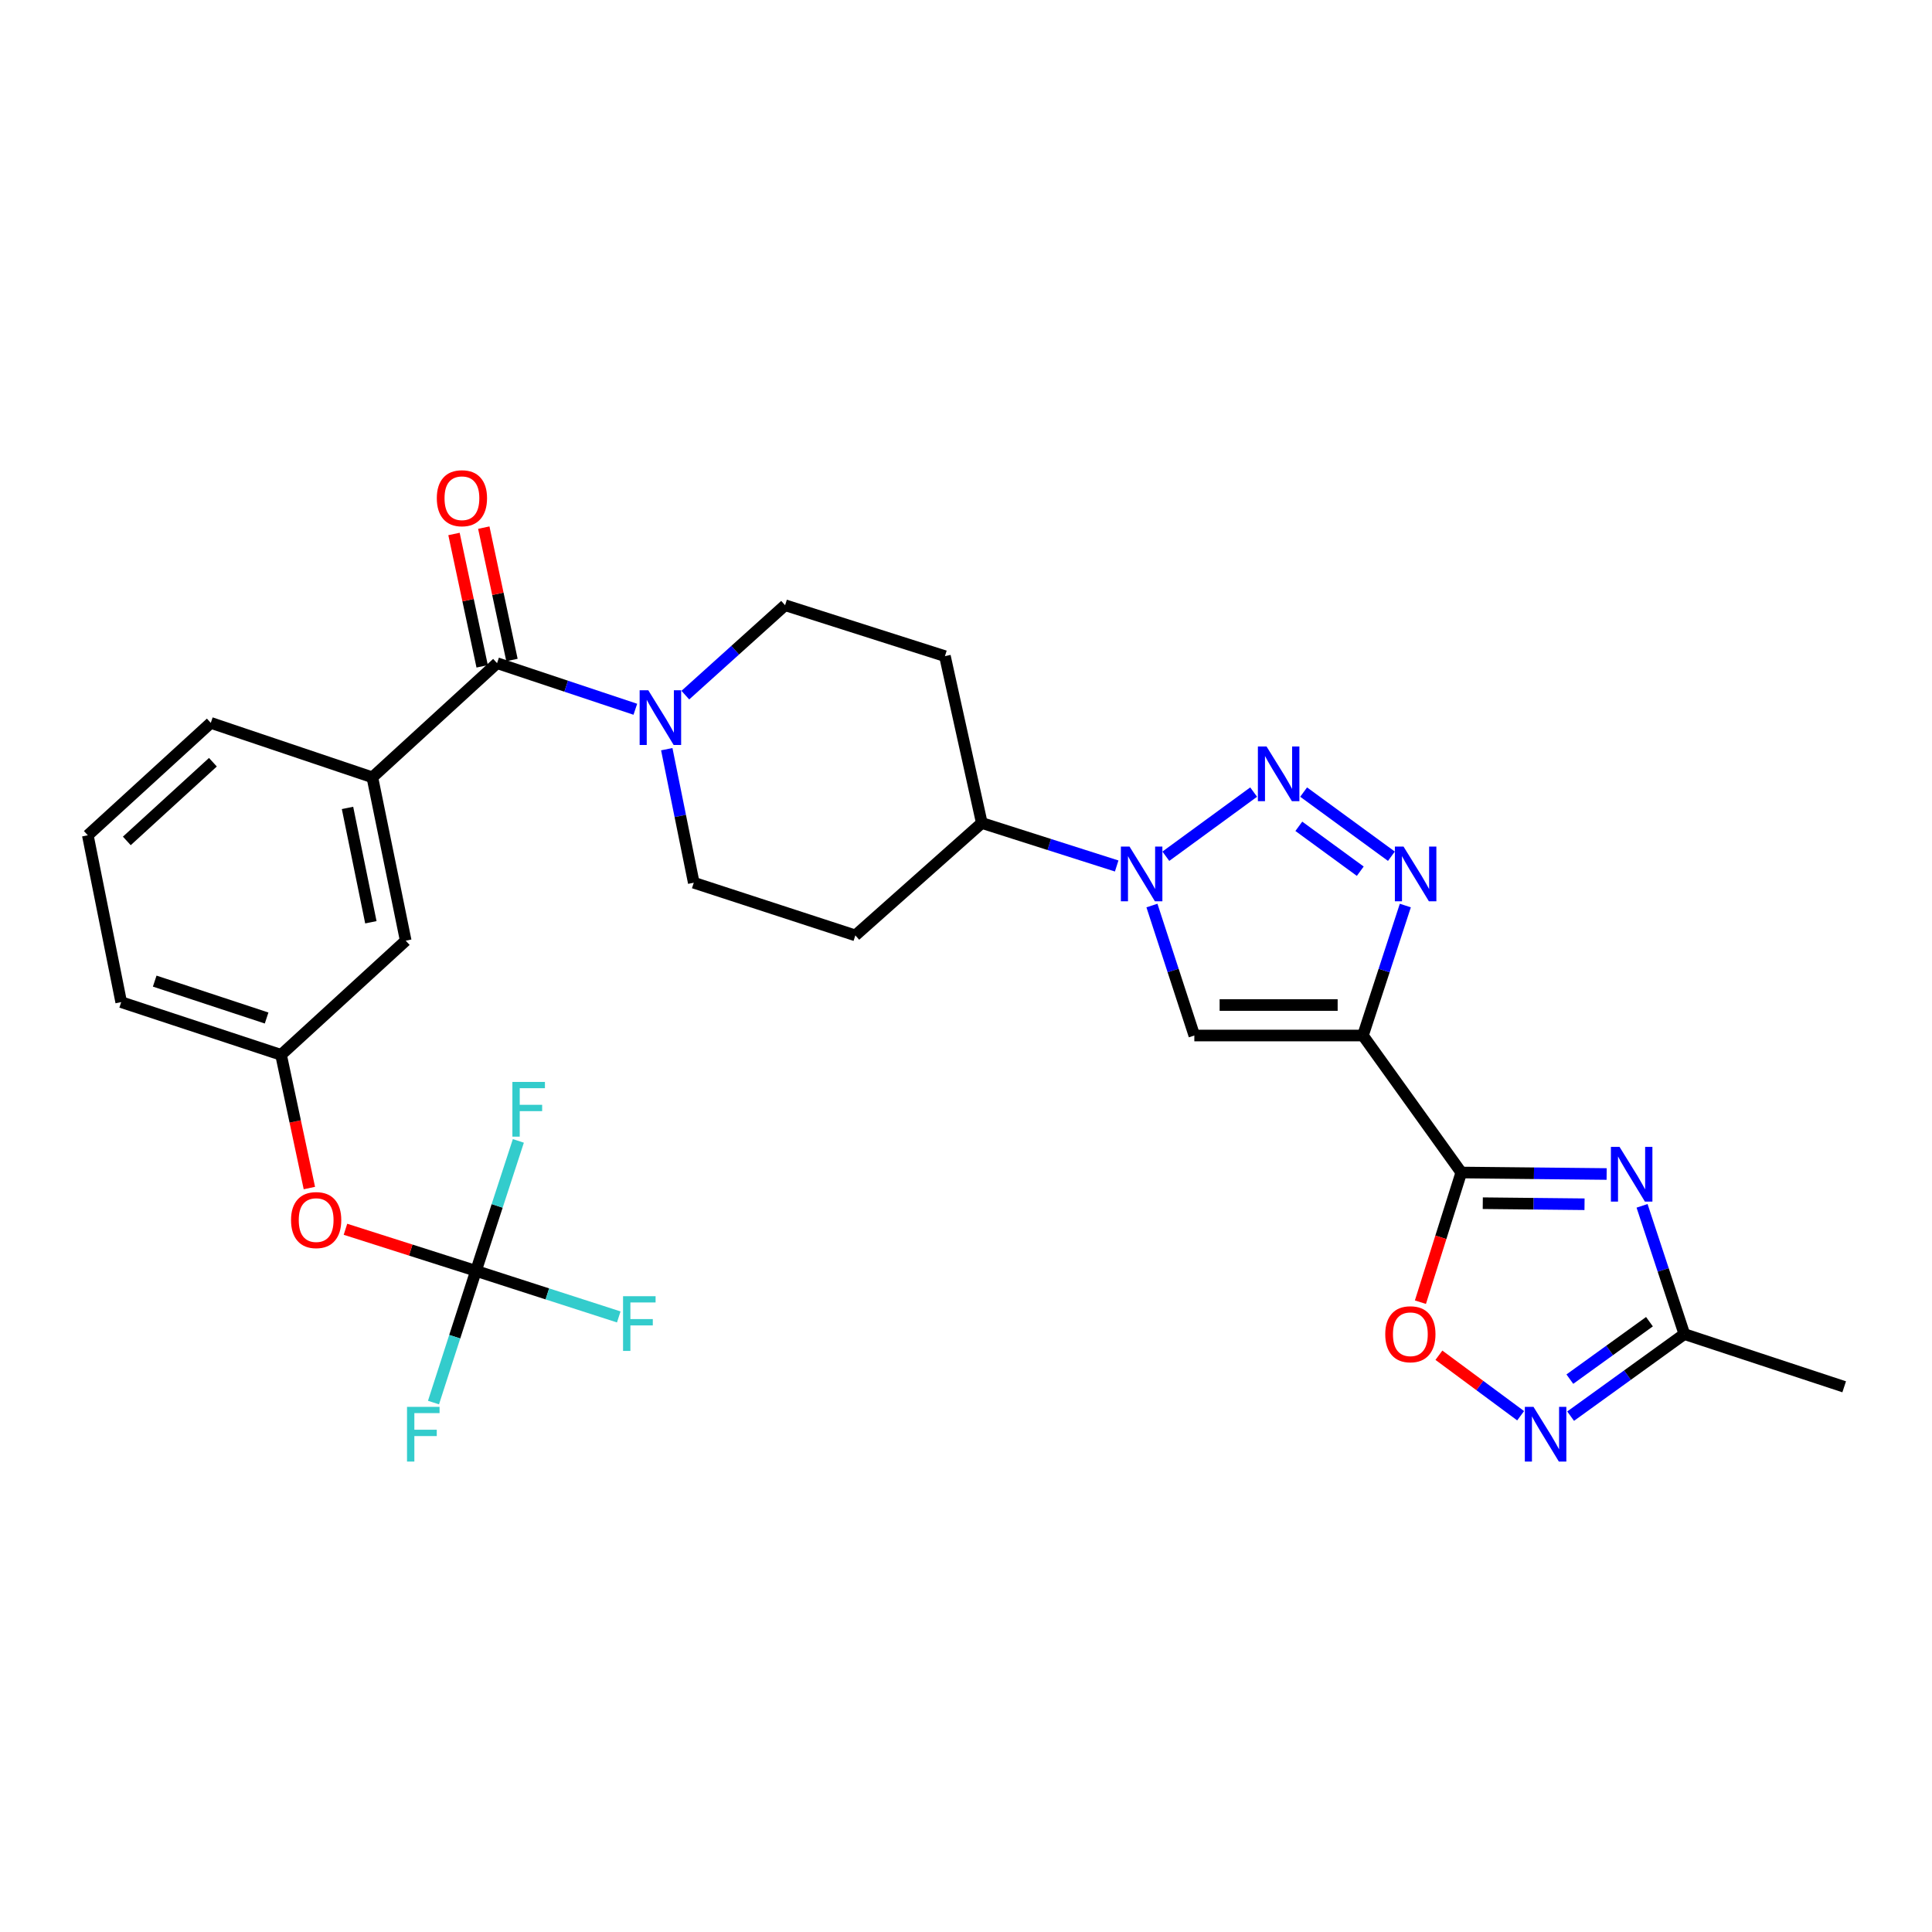 <?xml version='1.0' encoding='iso-8859-1'?>
<svg version='1.1' baseProfile='full'
              xmlns='http://www.w3.org/2000/svg'
                      xmlns:rdkit='http://www.rdkit.org/xml'
                      xmlns:xlink='http://www.w3.org/1999/xlink'
                  xml:space='preserve'
width='1000px' height='1000px' viewBox='0 0 1000 1000'>
<!-- END OF HEADER -->
<rect style='opacity:1.0;fill:#FFFFFF;stroke:none' width='1000' height='1000' x='0' y='0'> </rect>
<path class='bond-0' d='M 705.455,535.981 L 756.361,606.887' style='fill:none;fill-rule:evenodd;stroke:#000000;stroke-width:6px;stroke-linecap:butt;stroke-linejoin:miter;stroke-opacity:1' />
<path class='bond-1' d='M 705.455,535.981 L 716.423,502.344' style='fill:none;fill-rule:evenodd;stroke:#000000;stroke-width:6px;stroke-linecap:butt;stroke-linejoin:miter;stroke-opacity:1' />
<path class='bond-1' d='M 716.423,502.344 L 727.392,468.706' style='fill:none;fill-rule:evenodd;stroke:#0000FF;stroke-width:6px;stroke-linecap:butt;stroke-linejoin:miter;stroke-opacity:1' />
<path class='bond-2' d='M 705.455,535.981 L 618.185,535.981' style='fill:none;fill-rule:evenodd;stroke:#000000;stroke-width:6px;stroke-linecap:butt;stroke-linejoin:miter;stroke-opacity:1' />
<path class='bond-2' d='M 692.365,520.213 L 631.276,520.213' style='fill:none;fill-rule:evenodd;stroke:#000000;stroke-width:6px;stroke-linecap:butt;stroke-linejoin:miter;stroke-opacity:1' />
<path class='bond-3' d='M 756.361,606.887 L 793.98,607.276' style='fill:none;fill-rule:evenodd;stroke:#000000;stroke-width:6px;stroke-linecap:butt;stroke-linejoin:miter;stroke-opacity:1' />
<path class='bond-3' d='M 793.98,607.276 L 831.598,607.664' style='fill:none;fill-rule:evenodd;stroke:#0000FF;stroke-width:6px;stroke-linecap:butt;stroke-linejoin:miter;stroke-opacity:1' />
<path class='bond-3' d='M 767.484,622.771 L 793.817,623.043' style='fill:none;fill-rule:evenodd;stroke:#000000;stroke-width:6px;stroke-linecap:butt;stroke-linejoin:miter;stroke-opacity:1' />
<path class='bond-3' d='M 793.817,623.043 L 820.149,623.315' style='fill:none;fill-rule:evenodd;stroke:#0000FF;stroke-width:6px;stroke-linecap:butt;stroke-linejoin:miter;stroke-opacity:1' />
<path class='bond-4' d='M 756.361,606.887 L 745.784,640.448' style='fill:none;fill-rule:evenodd;stroke:#000000;stroke-width:6px;stroke-linecap:butt;stroke-linejoin:miter;stroke-opacity:1' />
<path class='bond-4' d='M 745.784,640.448 L 735.206,674.009' style='fill:none;fill-rule:evenodd;stroke:#FF0000;stroke-width:6px;stroke-linecap:butt;stroke-linejoin:miter;stroke-opacity:1' />
<path class='bond-5' d='M 674.756,409.983 L 720.191,443.186' style='fill:none;fill-rule:evenodd;stroke:#0000FF;stroke-width:6px;stroke-linecap:butt;stroke-linejoin:miter;stroke-opacity:1' />
<path class='bond-5' d='M 672.267,427.694 L 704.072,450.937' style='fill:none;fill-rule:evenodd;stroke:#0000FF;stroke-width:6px;stroke-linecap:butt;stroke-linejoin:miter;stroke-opacity:1' />
<path class='bond-6' d='M 648.884,409.982 L 603.441,443.187' style='fill:none;fill-rule:evenodd;stroke:#0000FF;stroke-width:6px;stroke-linecap:butt;stroke-linejoin:miter;stroke-opacity:1' />
<path class='bond-7' d='M 849.928,624.136 L 860.871,657.329' style='fill:none;fill-rule:evenodd;stroke:#0000FF;stroke-width:6px;stroke-linecap:butt;stroke-linejoin:miter;stroke-opacity:1' />
<path class='bond-7' d='M 860.871,657.329 L 871.813,690.522' style='fill:none;fill-rule:evenodd;stroke:#000000;stroke-width:6px;stroke-linecap:butt;stroke-linejoin:miter;stroke-opacity:1' />
<path class='bond-8' d='M 596.242,468.706 L 607.213,502.344' style='fill:none;fill-rule:evenodd;stroke:#0000FF;stroke-width:6px;stroke-linecap:butt;stroke-linejoin:miter;stroke-opacity:1' />
<path class='bond-8' d='M 607.213,502.344 L 618.185,535.981' style='fill:none;fill-rule:evenodd;stroke:#000000;stroke-width:6px;stroke-linecap:butt;stroke-linejoin:miter;stroke-opacity:1' />
<path class='bond-9' d='M 577.995,448.231 L 543.089,437.105' style='fill:none;fill-rule:evenodd;stroke:#0000FF;stroke-width:6px;stroke-linecap:butt;stroke-linejoin:miter;stroke-opacity:1' />
<path class='bond-9' d='M 543.089,437.105 L 508.182,425.978' style='fill:none;fill-rule:evenodd;stroke:#000000;stroke-width:6px;stroke-linecap:butt;stroke-linejoin:miter;stroke-opacity:1' />
<path class='bond-10' d='M 257.278,343.255 L 293.063,355.184' style='fill:none;fill-rule:evenodd;stroke:#000000;stroke-width:6px;stroke-linecap:butt;stroke-linejoin:miter;stroke-opacity:1' />
<path class='bond-10' d='M 293.063,355.184 L 328.848,367.114' style='fill:none;fill-rule:evenodd;stroke:#0000FF;stroke-width:6px;stroke-linecap:butt;stroke-linejoin:miter;stroke-opacity:1' />
<path class='bond-11' d='M 257.278,343.255 L 192.733,402.343' style='fill:none;fill-rule:evenodd;stroke:#000000;stroke-width:6px;stroke-linecap:butt;stroke-linejoin:miter;stroke-opacity:1' />
<path class='bond-12' d='M 264.99,341.614 L 257.7,307.357' style='fill:none;fill-rule:evenodd;stroke:#000000;stroke-width:6px;stroke-linecap:butt;stroke-linejoin:miter;stroke-opacity:1' />
<path class='bond-12' d='M 257.7,307.357 L 250.41,273.101' style='fill:none;fill-rule:evenodd;stroke:#FF0000;stroke-width:6px;stroke-linecap:butt;stroke-linejoin:miter;stroke-opacity:1' />
<path class='bond-12' d='M 249.567,344.896 L 242.277,310.64' style='fill:none;fill-rule:evenodd;stroke:#000000;stroke-width:6px;stroke-linecap:butt;stroke-linejoin:miter;stroke-opacity:1' />
<path class='bond-12' d='M 242.277,310.64 L 234.987,276.383' style='fill:none;fill-rule:evenodd;stroke:#FF0000;stroke-width:6px;stroke-linecap:butt;stroke-linejoin:miter;stroke-opacity:1' />
<path class='bond-13' d='M 787.079,732.783 L 765.928,717.122' style='fill:none;fill-rule:evenodd;stroke:#0000FF;stroke-width:6px;stroke-linecap:butt;stroke-linejoin:miter;stroke-opacity:1' />
<path class='bond-13' d='M 765.928,717.122 L 744.777,701.462' style='fill:none;fill-rule:evenodd;stroke:#FF0000;stroke-width:6px;stroke-linecap:butt;stroke-linejoin:miter;stroke-opacity:1' />
<path class='bond-14' d='M 812.95,732.999 L 842.382,711.76' style='fill:none;fill-rule:evenodd;stroke:#0000FF;stroke-width:6px;stroke-linecap:butt;stroke-linejoin:miter;stroke-opacity:1' />
<path class='bond-14' d='M 842.382,711.76 L 871.813,690.522' style='fill:none;fill-rule:evenodd;stroke:#000000;stroke-width:6px;stroke-linecap:butt;stroke-linejoin:miter;stroke-opacity:1' />
<path class='bond-14' d='M 812.552,713.841 L 833.154,698.974' style='fill:none;fill-rule:evenodd;stroke:#0000FF;stroke-width:6px;stroke-linecap:butt;stroke-linejoin:miter;stroke-opacity:1' />
<path class='bond-14' d='M 833.154,698.974 L 853.756,684.106' style='fill:none;fill-rule:evenodd;stroke:#000000;stroke-width:6px;stroke-linecap:butt;stroke-linejoin:miter;stroke-opacity:1' />
<path class='bond-15' d='M 345.118,387.776 L 352.105,422.335' style='fill:none;fill-rule:evenodd;stroke:#0000FF;stroke-width:6px;stroke-linecap:butt;stroke-linejoin:miter;stroke-opacity:1' />
<path class='bond-15' d='M 352.105,422.335 L 359.091,456.893' style='fill:none;fill-rule:evenodd;stroke:#000000;stroke-width:6px;stroke-linecap:butt;stroke-linejoin:miter;stroke-opacity:1' />
<path class='bond-16' d='M 354.728,359.798 L 380.544,336.529' style='fill:none;fill-rule:evenodd;stroke:#0000FF;stroke-width:6px;stroke-linecap:butt;stroke-linejoin:miter;stroke-opacity:1' />
<path class='bond-16' d='M 380.544,336.529 L 406.361,313.259' style='fill:none;fill-rule:evenodd;stroke:#000000;stroke-width:6px;stroke-linecap:butt;stroke-linejoin:miter;stroke-opacity:1' />
<path class='bond-17' d='M 871.813,690.522 L 954.545,717.801' style='fill:none;fill-rule:evenodd;stroke:#000000;stroke-width:6px;stroke-linecap:butt;stroke-linejoin:miter;stroke-opacity:1' />
<path class='bond-18' d='M 246.363,657.802 L 212.587,647.035' style='fill:none;fill-rule:evenodd;stroke:#000000;stroke-width:6px;stroke-linecap:butt;stroke-linejoin:miter;stroke-opacity:1' />
<path class='bond-18' d='M 212.587,647.035 L 178.81,636.269' style='fill:none;fill-rule:evenodd;stroke:#FF0000;stroke-width:6px;stroke-linecap:butt;stroke-linejoin:miter;stroke-opacity:1' />
<path class='bond-19' d='M 246.363,657.802 L 257.331,624.164' style='fill:none;fill-rule:evenodd;stroke:#000000;stroke-width:6px;stroke-linecap:butt;stroke-linejoin:miter;stroke-opacity:1' />
<path class='bond-19' d='M 257.331,624.164 L 268.3,590.527' style='fill:none;fill-rule:evenodd;stroke:#33CCCC;stroke-width:6px;stroke-linecap:butt;stroke-linejoin:miter;stroke-opacity:1' />
<path class='bond-20' d='M 246.363,657.802 L 235.37,691.884' style='fill:none;fill-rule:evenodd;stroke:#000000;stroke-width:6px;stroke-linecap:butt;stroke-linejoin:miter;stroke-opacity:1' />
<path class='bond-20' d='M 235.37,691.884 L 224.376,725.967' style='fill:none;fill-rule:evenodd;stroke:#33CCCC;stroke-width:6px;stroke-linecap:butt;stroke-linejoin:miter;stroke-opacity:1' />
<path class='bond-21' d='M 246.363,657.802 L 283.316,669.721' style='fill:none;fill-rule:evenodd;stroke:#000000;stroke-width:6px;stroke-linecap:butt;stroke-linejoin:miter;stroke-opacity:1' />
<path class='bond-21' d='M 283.316,669.721 L 320.268,681.64' style='fill:none;fill-rule:evenodd;stroke:#33CCCC;stroke-width:6px;stroke-linecap:butt;stroke-linejoin:miter;stroke-opacity:1' />
<path class='bond-22' d='M 192.733,402.343 L 209.999,486.888' style='fill:none;fill-rule:evenodd;stroke:#000000;stroke-width:6px;stroke-linecap:butt;stroke-linejoin:miter;stroke-opacity:1' />
<path class='bond-22' d='M 179.873,418.18 L 191.96,477.362' style='fill:none;fill-rule:evenodd;stroke:#000000;stroke-width:6px;stroke-linecap:butt;stroke-linejoin:miter;stroke-opacity:1' />
<path class='bond-23' d='M 192.733,402.343 L 109.107,374.161' style='fill:none;fill-rule:evenodd;stroke:#000000;stroke-width:6px;stroke-linecap:butt;stroke-linejoin:miter;stroke-opacity:1' />
<path class='bond-24' d='M 508.182,425.978 L 489.093,339.619' style='fill:none;fill-rule:evenodd;stroke:#000000;stroke-width:6px;stroke-linecap:butt;stroke-linejoin:miter;stroke-opacity:1' />
<path class='bond-25' d='M 508.182,425.978 L 442.725,484.164' style='fill:none;fill-rule:evenodd;stroke:#000000;stroke-width:6px;stroke-linecap:butt;stroke-linejoin:miter;stroke-opacity:1' />
<path class='bond-26' d='M 489.093,339.619 L 406.361,313.259' style='fill:none;fill-rule:evenodd;stroke:#000000;stroke-width:6px;stroke-linecap:butt;stroke-linejoin:miter;stroke-opacity:1' />
<path class='bond-27' d='M 442.725,484.164 L 359.091,456.893' style='fill:none;fill-rule:evenodd;stroke:#000000;stroke-width:6px;stroke-linecap:butt;stroke-linejoin:miter;stroke-opacity:1' />
<path class='bond-28' d='M 160.13,614.929 L 152.801,580.457' style='fill:none;fill-rule:evenodd;stroke:#FF0000;stroke-width:6px;stroke-linecap:butt;stroke-linejoin:miter;stroke-opacity:1' />
<path class='bond-28' d='M 152.801,580.457 L 145.471,545.985' style='fill:none;fill-rule:evenodd;stroke:#000000;stroke-width:6px;stroke-linecap:butt;stroke-linejoin:miter;stroke-opacity:1' />
<path class='bond-29' d='M 209.999,486.888 L 145.471,545.985' style='fill:none;fill-rule:evenodd;stroke:#000000;stroke-width:6px;stroke-linecap:butt;stroke-linejoin:miter;stroke-opacity:1' />
<path class='bond-30' d='M 145.471,545.985 L 62.73,518.706' style='fill:none;fill-rule:evenodd;stroke:#000000;stroke-width:6px;stroke-linecap:butt;stroke-linejoin:miter;stroke-opacity:1' />
<path class='bond-30' d='M 137.997,526.918 L 80.078,507.822' style='fill:none;fill-rule:evenodd;stroke:#000000;stroke-width:6px;stroke-linecap:butt;stroke-linejoin:miter;stroke-opacity:1' />
<path class='bond-31' d='M 109.107,374.161 L 45.455,432.347' style='fill:none;fill-rule:evenodd;stroke:#000000;stroke-width:6px;stroke-linecap:butt;stroke-linejoin:miter;stroke-opacity:1' />
<path class='bond-31' d='M 110.198,394.527 L 65.641,435.258' style='fill:none;fill-rule:evenodd;stroke:#000000;stroke-width:6px;stroke-linecap:butt;stroke-linejoin:miter;stroke-opacity:1' />
<path class='bond-32' d='M 45.455,432.347 L 62.73,518.706' style='fill:none;fill-rule:evenodd;stroke:#000000;stroke-width:6px;stroke-linecap:butt;stroke-linejoin:miter;stroke-opacity:1' />
<path  class='atom-2' d='M 655.56 386.369
L 664.84 401.369
Q 665.76 402.849, 667.24 405.529
Q 668.72 408.209, 668.8 408.369
L 668.8 386.369
L 672.56 386.369
L 672.56 414.689
L 668.68 414.689
L 658.72 398.289
Q 657.56 396.369, 656.32 394.169
Q 655.12 391.969, 654.76 391.289
L 654.76 414.689
L 651.08 414.689
L 651.08 386.369
L 655.56 386.369
' fill='#0000FF'/>
<path  class='atom-3' d='M 838.282 593.638
L 847.562 608.638
Q 848.482 610.118, 849.962 612.798
Q 851.442 615.478, 851.522 615.638
L 851.522 593.638
L 855.282 593.638
L 855.282 621.958
L 851.402 621.958
L 841.442 605.558
Q 840.282 603.638, 839.042 601.438
Q 837.842 599.238, 837.482 598.558
L 837.482 621.958
L 833.802 621.958
L 833.802 593.638
L 838.282 593.638
' fill='#0000FF'/>
<path  class='atom-4' d='M 726.466 438.187
L 735.746 453.187
Q 736.666 454.667, 738.146 457.347
Q 739.626 460.027, 739.706 460.187
L 739.706 438.187
L 743.466 438.187
L 743.466 466.507
L 739.586 466.507
L 729.626 450.107
Q 728.466 448.187, 727.226 445.987
Q 726.026 443.787, 725.666 443.107
L 725.666 466.507
L 721.986 466.507
L 721.986 438.187
L 726.466 438.187
' fill='#0000FF'/>
<path  class='atom-5' d='M 584.646 438.187
L 593.926 453.187
Q 594.846 454.667, 596.326 457.347
Q 597.806 460.027, 597.886 460.187
L 597.886 438.187
L 601.646 438.187
L 601.646 466.507
L 597.766 466.507
L 587.806 450.107
Q 586.646 448.187, 585.406 445.987
Q 584.206 443.787, 583.846 443.107
L 583.846 466.507
L 580.166 466.507
L 580.166 438.187
L 584.646 438.187
' fill='#0000FF'/>
<path  class='atom-8' d='M 793.736 728.187
L 803.016 743.187
Q 803.936 744.667, 805.416 747.347
Q 806.896 750.027, 806.976 750.187
L 806.976 728.187
L 810.736 728.187
L 810.736 756.507
L 806.856 756.507
L 796.896 740.107
Q 795.736 738.187, 794.496 735.987
Q 793.296 733.787, 792.936 733.107
L 792.936 756.507
L 789.256 756.507
L 789.256 728.187
L 793.736 728.187
' fill='#0000FF'/>
<path  class='atom-9' d='M 717.002 690.602
Q 717.002 683.802, 720.362 680.002
Q 723.722 676.202, 730.002 676.202
Q 736.282 676.202, 739.642 680.002
Q 743.002 683.802, 743.002 690.602
Q 743.002 697.482, 739.602 701.402
Q 736.202 705.282, 730.002 705.282
Q 723.762 705.282, 720.362 701.402
Q 717.002 697.522, 717.002 690.602
M 730.002 702.082
Q 734.322 702.082, 736.642 699.202
Q 739.002 696.282, 739.002 690.602
Q 739.002 685.042, 736.642 682.242
Q 734.322 679.402, 730.002 679.402
Q 725.682 679.402, 723.322 682.202
Q 721.002 685.002, 721.002 690.602
Q 721.002 696.322, 723.322 699.202
Q 725.682 702.082, 730.002 702.082
' fill='#FF0000'/>
<path  class='atom-10' d='M 335.555 357.277
L 344.835 372.277
Q 345.755 373.757, 347.235 376.437
Q 348.715 379.117, 348.795 379.277
L 348.795 357.277
L 352.555 357.277
L 352.555 385.597
L 348.675 385.597
L 338.715 369.197
Q 337.555 367.277, 336.315 365.077
Q 335.115 362.877, 334.755 362.197
L 334.755 385.597
L 331.075 385.597
L 331.075 357.277
L 335.555 357.277
' fill='#0000FF'/>
<path  class='atom-19' d='M 150.64 631.513
Q 150.64 624.713, 154 620.913
Q 157.36 617.113, 163.64 617.113
Q 169.92 617.113, 173.28 620.913
Q 176.64 624.713, 176.64 631.513
Q 176.64 638.393, 173.24 642.313
Q 169.84 646.193, 163.64 646.193
Q 157.4 646.193, 154 642.313
Q 150.64 638.433, 150.64 631.513
M 163.64 642.993
Q 167.96 642.993, 170.28 640.113
Q 172.64 637.193, 172.64 631.513
Q 172.64 625.953, 170.28 623.153
Q 167.96 620.313, 163.64 620.313
Q 159.32 620.313, 156.96 623.113
Q 154.64 625.913, 154.64 631.513
Q 154.64 637.233, 156.96 640.113
Q 159.32 642.993, 163.64 642.993
' fill='#FF0000'/>
<path  class='atom-21' d='M 226.092 257.878
Q 226.092 251.078, 229.452 247.278
Q 232.812 243.478, 239.092 243.478
Q 245.372 243.478, 248.732 247.278
Q 252.092 251.078, 252.092 257.878
Q 252.092 264.758, 248.692 268.678
Q 245.292 272.558, 239.092 272.558
Q 232.852 272.558, 229.452 268.678
Q 226.092 264.798, 226.092 257.878
M 239.092 269.358
Q 243.412 269.358, 245.732 266.478
Q 248.092 263.558, 248.092 257.878
Q 248.092 252.318, 245.732 249.518
Q 243.412 246.678, 239.092 246.678
Q 234.772 246.678, 232.412 249.478
Q 230.092 252.278, 230.092 257.878
Q 230.092 263.598, 232.412 266.478
Q 234.772 269.358, 239.092 269.358
' fill='#FF0000'/>
<path  class='atom-23' d='M 265.214 560.007
L 282.054 560.007
L 282.054 563.247
L 269.014 563.247
L 269.014 571.847
L 280.614 571.847
L 280.614 575.127
L 269.014 575.127
L 269.014 588.327
L 265.214 588.327
L 265.214 560.007
' fill='#33CCCC'/>
<path  class='atom-24' d='M 210.672 728.187
L 227.512 728.187
L 227.512 731.427
L 214.472 731.427
L 214.472 740.027
L 226.072 740.027
L 226.072 743.307
L 214.472 743.307
L 214.472 756.507
L 210.672 756.507
L 210.672 728.187
' fill='#33CCCC'/>
<path  class='atom-25' d='M 322.489 670.913
L 339.329 670.913
L 339.329 674.153
L 326.289 674.153
L 326.289 682.753
L 337.889 682.753
L 337.889 686.033
L 326.289 686.033
L 326.289 699.233
L 322.489 699.233
L 322.489 670.913
' fill='#33CCCC'/>
</svg>
